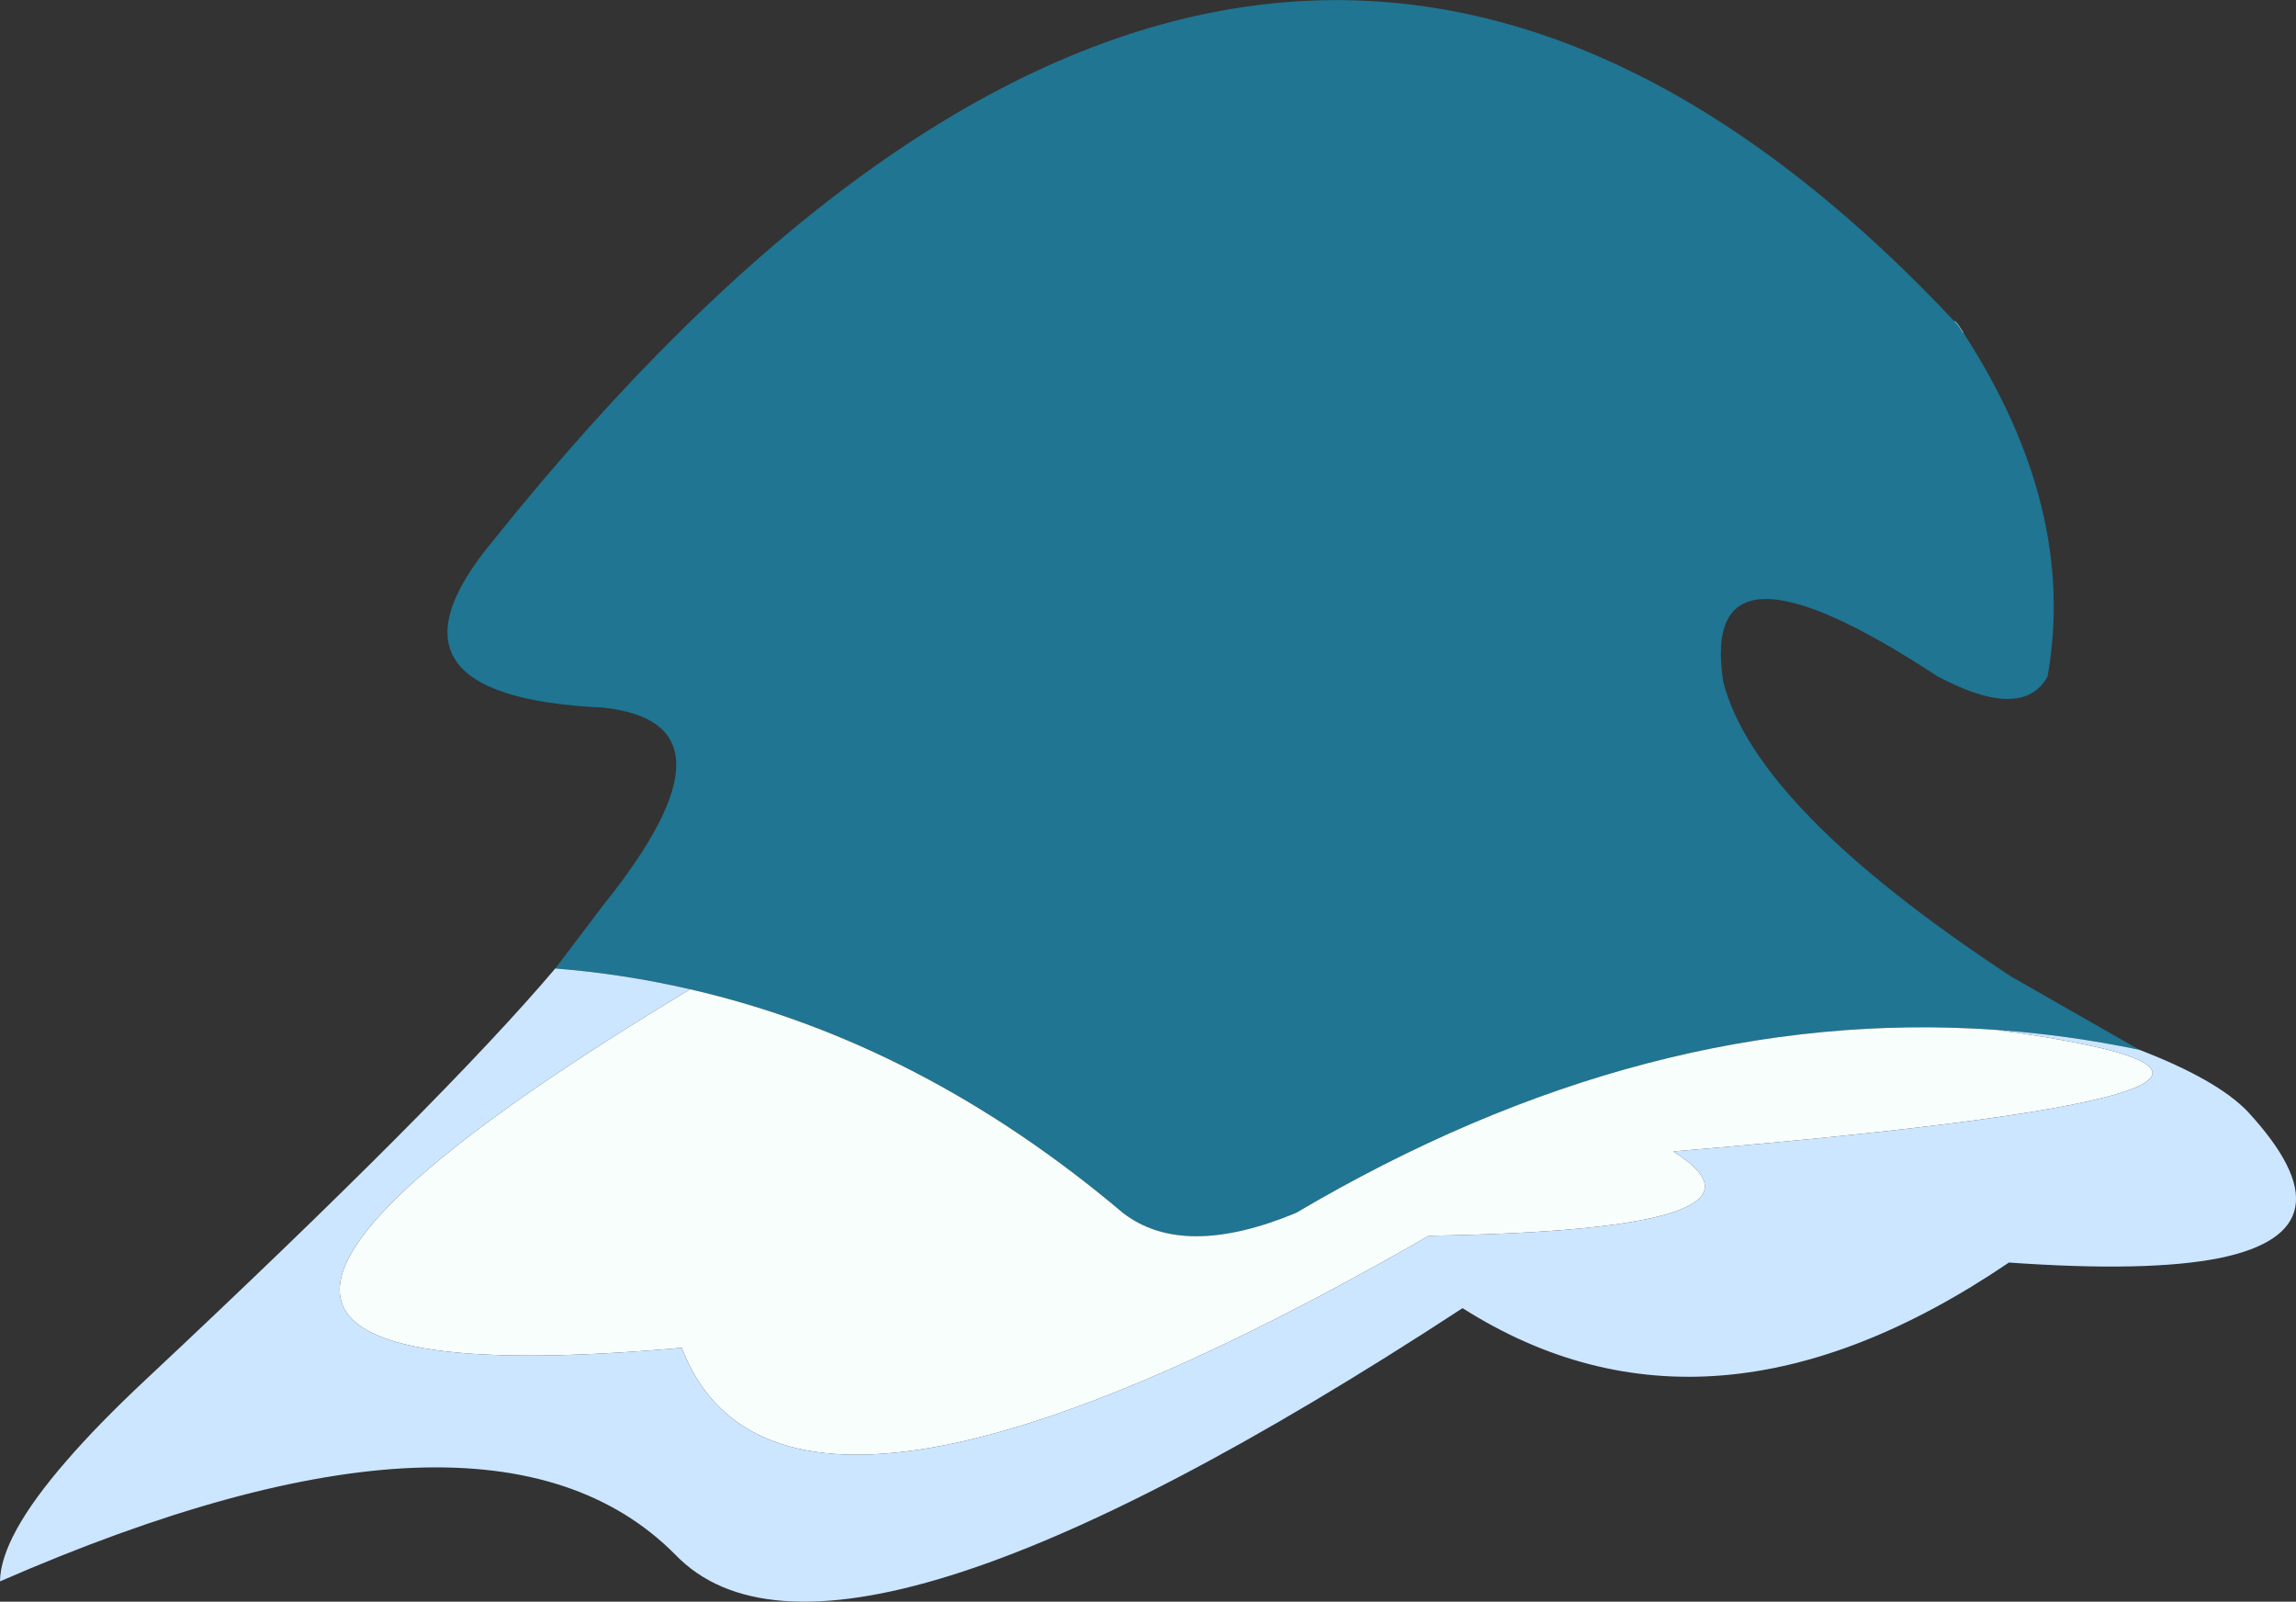 <?xml version="1.0" encoding="UTF-8" standalone="no"?>
<svg xmlns:xlink="http://www.w3.org/1999/xlink" height="161.5px" width="231.55px" xmlns="http://www.w3.org/2000/svg">
  <rect width="100%" height="100%" fill="#333333" stroke="none"/>
  <g transform="matrix(1.0, 0.0, 0.0, 1.0, 115.8, 94.2)">
    <path d="M82.2 -60.65 Q93.7 -42.95 90.7 -26.0 88.2 -21.45 79.6 -26.0 55.4 -41.9 58.0 -25.4 61.3 -12.65 87.0 4.25 L99.95 11.65 Q92.75 10.15 85.6 9.65 50.4 7.15 14.9 28.1 3.55 32.8 -2.55 28.1 -22.9 10.9 -46.2 5.55 -52.9 4.0 -59.8 3.45 L-54.95 -2.95 Q-40.25 -21.25 -54.95 -22.85 -79.15 -23.95 -66.1 -39.65 11.35 -136.25 81.35 -61.75 L81.3 -62.0 81.6 -61.55 82.2 -60.65 M81.35 -61.75 L81.6 -61.55 81.35 -61.75" fill="#1f7592" fill-rule="evenodd" stroke="none"/>
    <path d="M-46.2 5.55 Q-22.9 10.9 -2.55 28.1 3.55 32.8 14.9 28.1 50.4 7.15 85.6 9.65 128.8 15.55 52.95 21.9 65.55 29.8 28.3 30.4 -36.95 67.9 -47.05 41.7 -116.45 47.85 -46.2 5.55" fill="#f8fefc" fill-rule="evenodd" stroke="none"/>
    <path d="M-59.8 3.45 Q-52.9 4.0 -46.2 5.55 -116.45 47.85 -47.05 41.7 -36.95 67.9 28.3 30.4 65.55 29.8 52.95 21.9 128.8 15.55 85.6 9.65 92.75 10.15 99.95 11.65 107.75 14.65 110.85 17.85 121.9 29.8 108.05 32.65 100.8 34.1 86.8 33.1 56.65 53.55 31.7 37.7 -31.75 79.15 -47.7 62.55 -66.4 43.7 -115.8 65.25 -115.75 60.75 -109.1 53.1 -105.9 49.4 -101.2 45.0 -71.15 16.85 -59.8 3.45" fill="#cce6ff" fill-rule="evenodd" stroke="none"/>
    <path d="M82.2 -60.65 L81.6 -61.55 81.35 -61.75" fill="none" stroke="#9fdbe3" stroke-linecap="round" stroke-linejoin="round" stroke-width="0.05"/>
  </g>
</svg>
